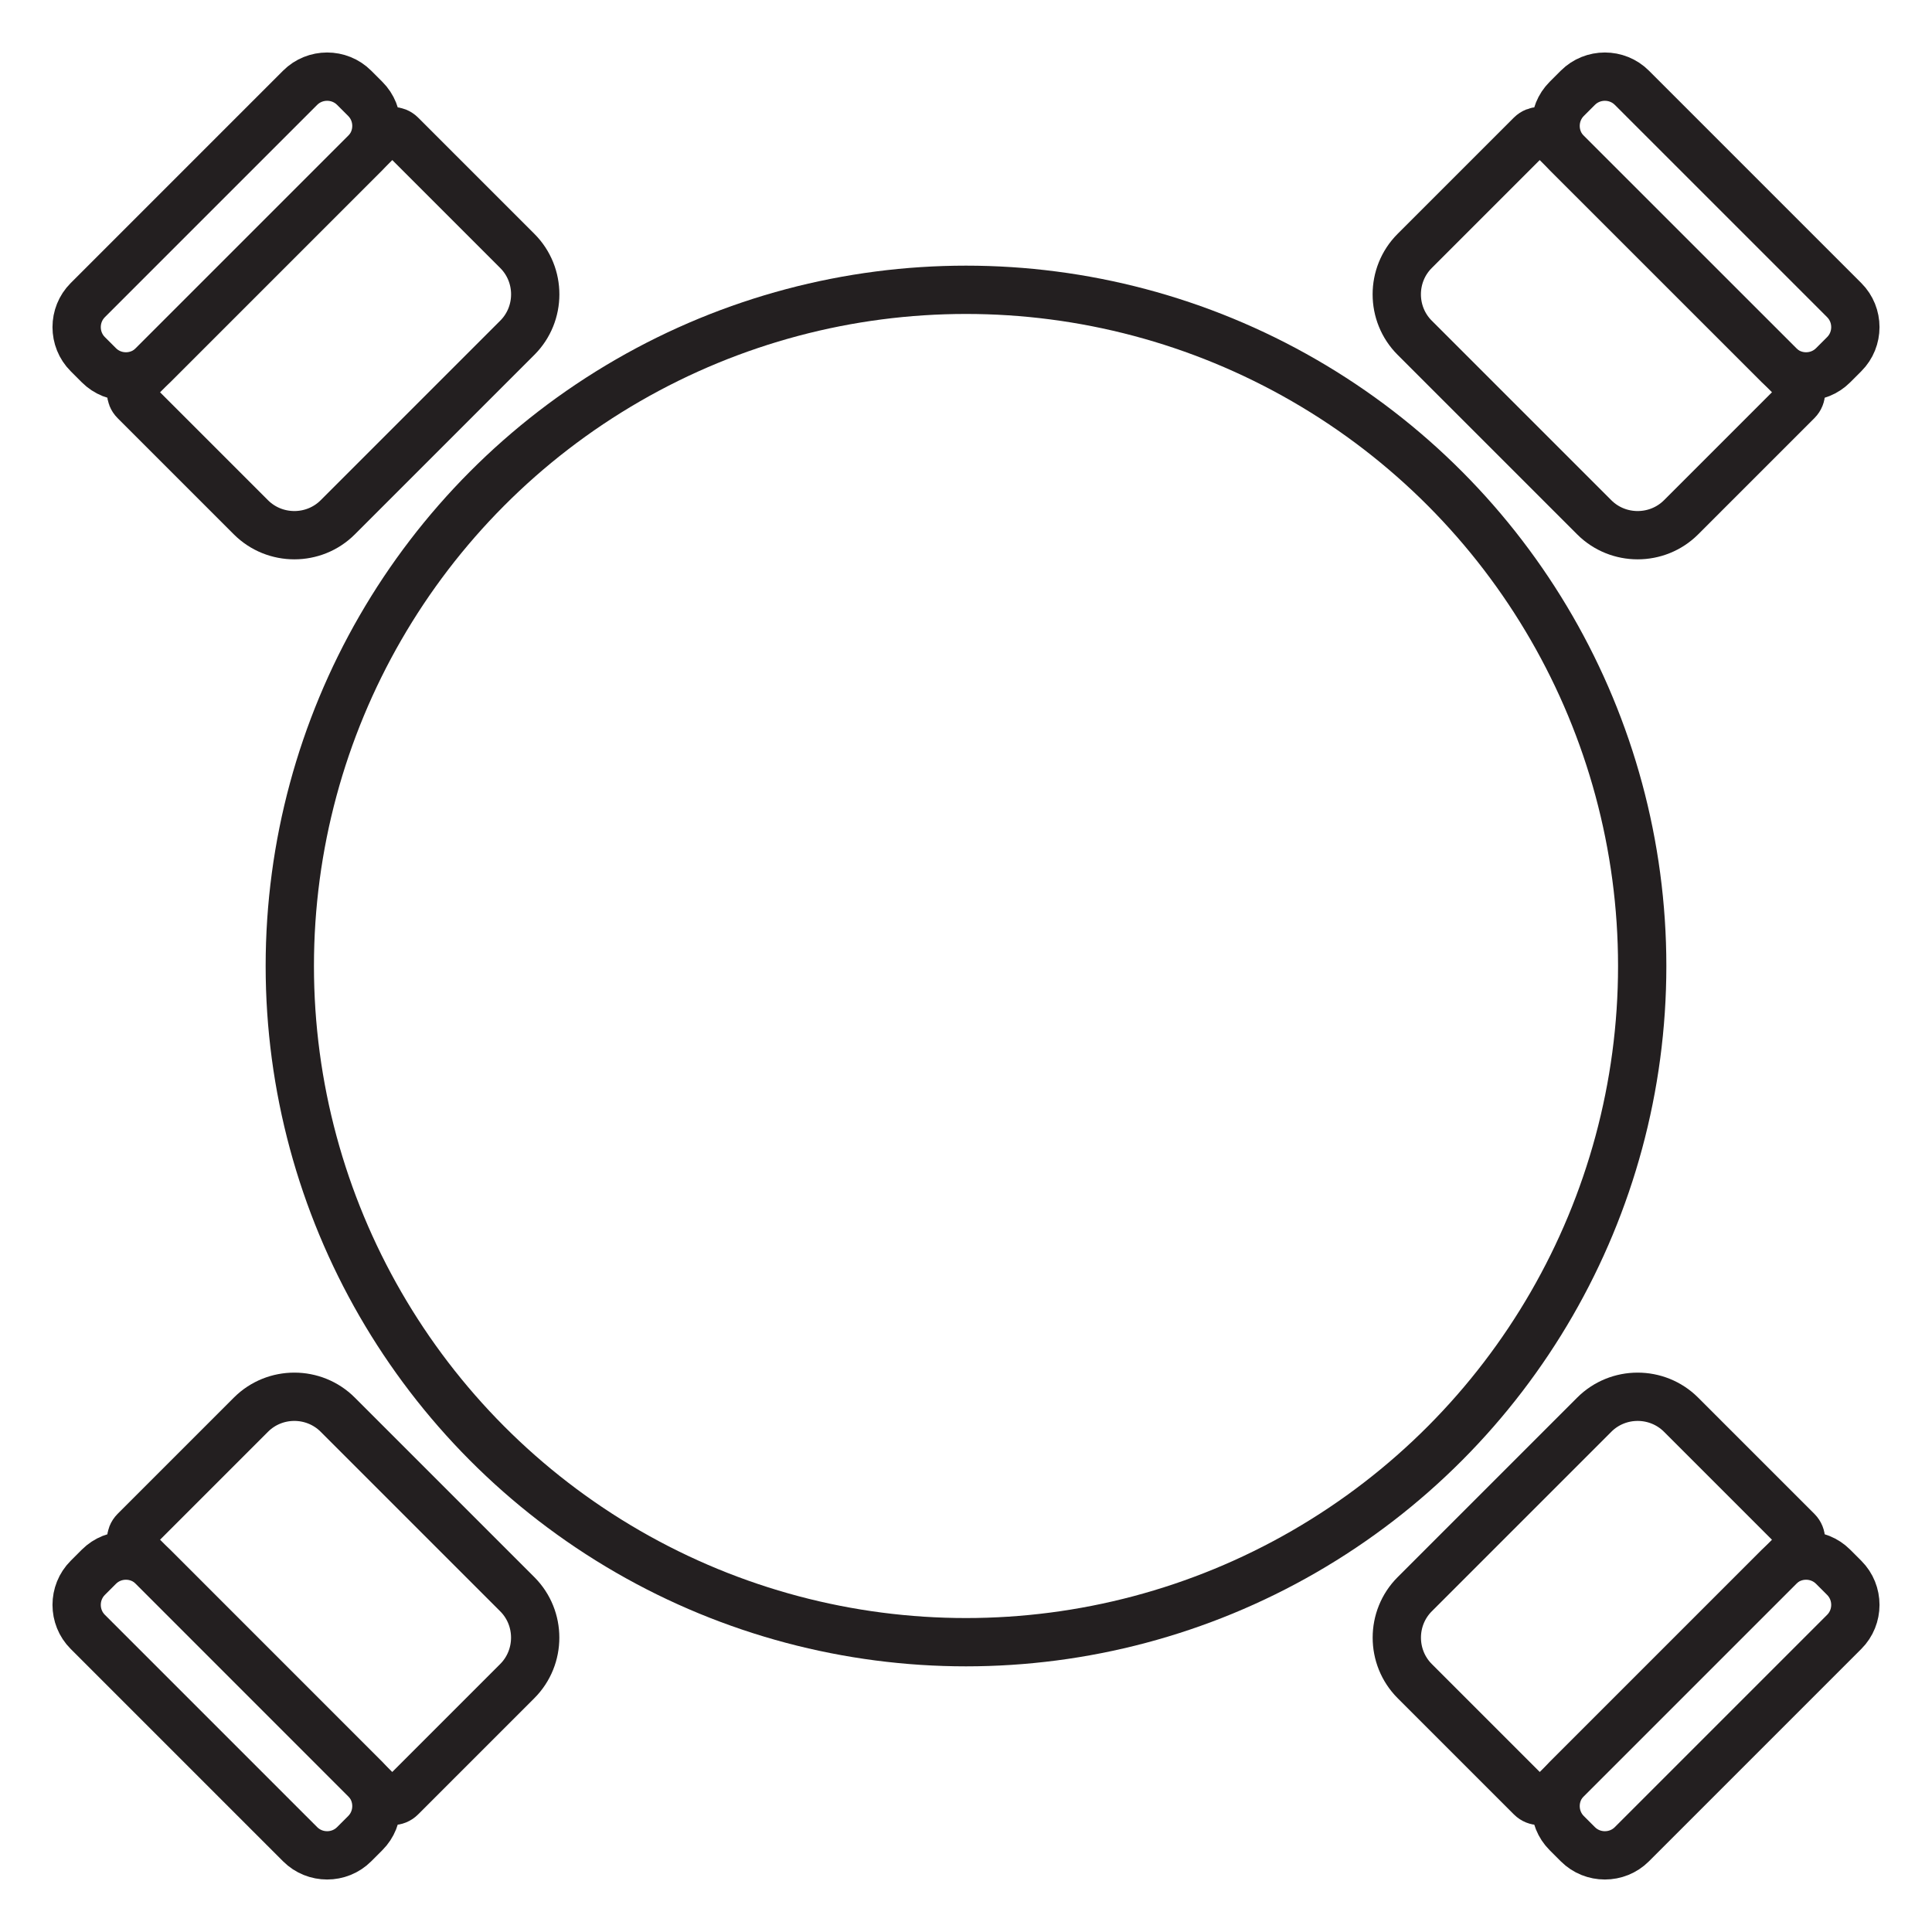 <?xml version="1.0" encoding="utf-8"?>
<!-- Generator: Adobe Illustrator 25.3.1, SVG Export Plug-In . SVG Version: 6.00 Build 0)  -->
<svg version="1.1" id="Layer_1" xmlns="http://www.w3.org/2000/svg" xmlns:xlink="http://www.w3.org/1999/xlink" x="0px" y="0px"
	 width="40px" height="40px" viewBox="0 0 40 40" style="enable-background:new 0 0 40 40;" xml:space="preserve">
<style type="text/css">
	.st0{fill:none;stroke:#231F20;stroke-miterlimit:10;}
</style>
<circle class="st0" cx="20" cy="20" r="14"/>
<g>
	<path class="st0" d="M7.563,3.166L3.166,7.563c-0.307,0.307-0.811,0.307-1.118,0l-0.231-0.231
		c-0.307-0.307-0.307-0.811,0-1.118L6.214,1.817c0.307-0.307,0.811-0.307,1.118,0l0.231,0.231
		C7.87,2.355,7.87,2.859,7.563,3.166z"/>
	<path class="st0" d="M10.71,6.993l-3.717,3.717c-0.494,0.494-1.303,0.494-1.798,0L2.788,8.303
		c-0.099-0.099-0.099-0.262,0-0.362L7.941,2.788c0.099-0.099,0.262-0.099,0.362,0l2.408,2.408
		C11.205,5.69,11.205,6.499,10.71,6.993z"/>
</g>
<g>
	<path class="st0" d="M36.834,32.437l-4.397,4.397c-0.307,0.307-0.307,0.811,0,1.118l0.231,0.231
		c0.307,0.307,0.811,0.307,1.118,0l4.397-4.397c0.307-0.307,0.307-0.811,0-1.118l-0.231-0.231
		C37.645,32.13,37.141,32.13,36.834,32.437z"/>
	<path class="st0" d="M33.007,29.29l-3.717,3.717c-0.494,0.494-0.494,1.303,0,1.798l2.408,2.408
		c0.099,0.099,0.262,0.099,0.362,0l5.153-5.153c0.099-0.099,0.099-0.262,0-0.362l-2.408-2.408
		C34.31,28.795,33.501,28.795,33.007,29.29z"/>
</g>
<g>
	<path class="st0" d="M3.166,32.437l4.397,4.397c0.307,0.307,0.307,0.811,0,1.118l-0.231,0.231
		c-0.307,0.307-0.811,0.307-1.118,0L1.817,33.786c-0.307-0.307-0.307-0.811,0-1.118l0.231-0.231
		C2.355,32.13,2.859,32.13,3.166,32.437z"/>
	<path class="st0" d="M6.993,29.29l3.717,3.717c0.494,0.494,0.494,1.303,0,1.798l-2.408,2.408
		c-0.099,0.099-0.262,0.099-0.362,0L2.788,32.059c-0.099-0.099-0.099-0.262,0-0.362l2.408-2.408
		C5.69,28.795,6.499,28.795,6.993,29.29z"/>
</g>
<g>
	<path class="st0" d="M32.437,3.166l4.397,4.397c0.307,0.307,0.811,0.307,1.118,0l0.231-0.231
		c0.307-0.307,0.307-0.811,0-1.118L33.786,1.817c-0.307-0.307-0.811-0.307-1.118,0l-0.231,0.231
		C32.13,2.355,32.13,2.859,32.437,3.166z"/>
	<path class="st0" d="M29.29,6.993l3.717,3.717c0.494,0.494,1.303,0.494,1.798,0l2.408-2.408
		c0.099-0.099,0.099-0.262,0-0.362L32.059,2.788c-0.099-0.099-0.262-0.099-0.362,0l-2.408,2.408
		C28.795,5.69,28.795,6.499,29.29,6.993z"/>
</g>
<g>
</g>
<g>
</g>
<g>
</g>
<g>
</g>
<g>
</g>
<g>
</g>
</svg>
